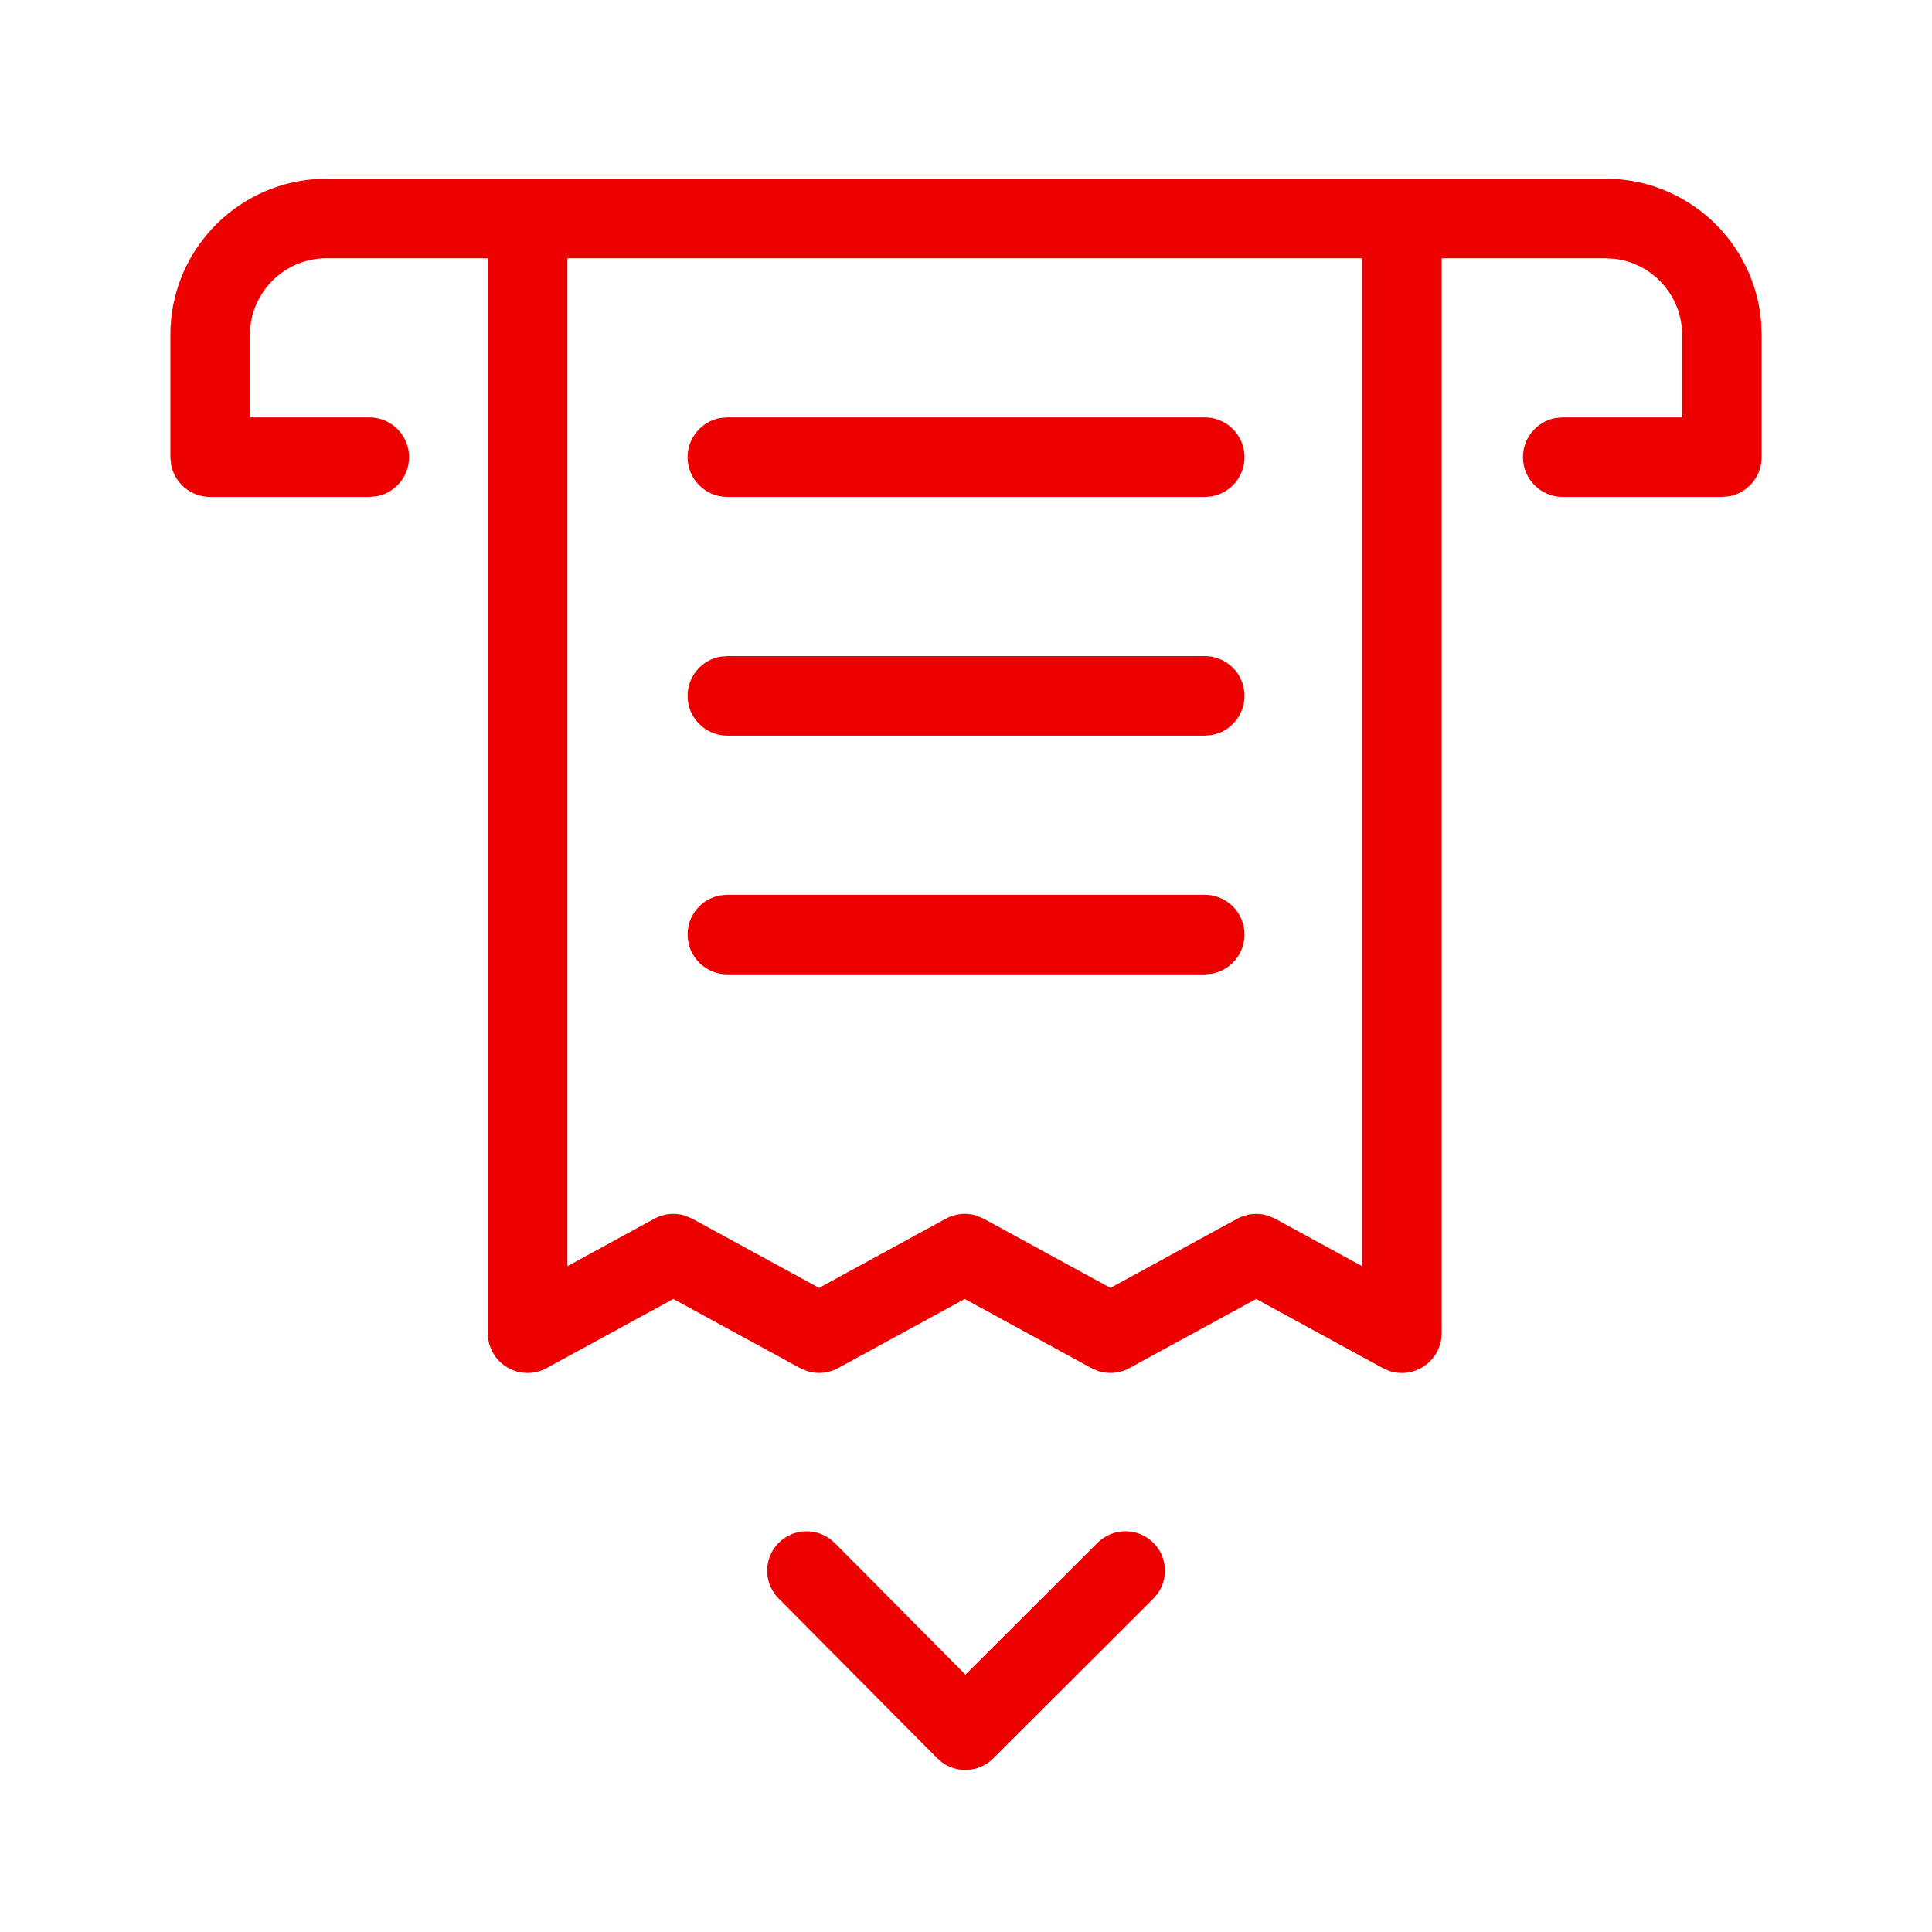 <svg width="86" height="86" viewBox="0 0 86 86" fill="none" xmlns="http://www.w3.org/2000/svg">
<path d="M78.398 14.385C78.133 10.794 75.13 7.955 71.472 7.955H14.533L14.015 7.974C10.424 8.239 7.584 11.245 7.584 14.903V20.35L7.613 20.669C7.763 21.494 8.486 22.121 9.355 22.121H16.438L16.757 22.093C17.585 21.943 18.209 21.219 18.209 20.35C18.209 19.373 17.419 18.58 16.438 18.58H11.126V14.903L11.149 14.507C11.346 12.816 12.79 11.496 14.533 11.496H21.715V59.348L21.742 59.656C21.83 60.16 22.131 60.604 22.583 60.867C23.114 61.189 23.791 61.2 24.332 60.899L29.971 57.821L35.613 60.899L35.94 61.038C36.39 61.178 36.886 61.131 37.306 60.899L42.944 57.821L48.582 60.899L48.909 61.038C49.359 61.178 49.856 61.131 50.275 60.899L55.917 57.821L61.555 60.899L61.827 61.02C62.013 61.086 62.208 61.118 62.402 61.118C62.714 61.118 63.029 61.033 63.305 60.867C63.843 60.552 64.173 59.975 64.173 59.348V11.496H71.472L71.868 11.519C73.559 11.717 74.876 13.16 74.876 14.903V18.58H69.563L69.245 18.608C68.419 18.758 67.792 19.482 67.792 20.35C67.792 21.328 68.586 22.121 69.563 22.121H76.647L76.966 22.093C77.793 21.943 78.417 21.219 78.417 20.35V14.903L78.398 14.385ZM51.342 68.676C50.656 67.992 49.541 67.992 48.854 68.676L42.975 74.543L37.159 68.683L36.916 68.48C36.231 68.004 35.284 68.061 34.671 68.669C33.978 69.35 33.974 70.463 34.657 71.152L41.719 78.265L41.929 78.447C42.227 78.667 42.591 78.788 42.968 78.788L43.245 78.766C43.61 78.708 43.949 78.536 44.214 78.272L51.342 71.159L51.545 70.916C52.02 70.232 51.952 69.285 51.342 68.676ZM60.631 11.496V56.362L56.764 54.251L56.437 54.112C55.986 53.972 55.49 54.019 55.071 54.251L49.429 57.329L43.79 54.251L43.463 54.112C43.013 53.972 42.517 54.019 42.097 54.251L36.459 57.329L30.817 54.251L30.49 54.112C30.04 53.972 29.544 54.019 29.124 54.251L25.257 56.362V11.496H60.631ZM55.398 41.6C55.398 40.623 54.605 39.83 53.627 39.83H32.377L32.059 39.858C31.233 40.008 30.607 40.731 30.607 41.6C30.607 42.578 31.4 43.371 32.377 43.371H53.627L53.946 43.343C54.771 43.193 55.398 42.469 55.398 41.6ZM53.627 29.205C54.605 29.205 55.398 29.998 55.398 30.975C55.398 31.844 54.771 32.568 53.946 32.718L53.627 32.746H32.377C31.4 32.746 30.607 31.953 30.607 30.975C30.607 30.107 31.233 29.383 32.059 29.233L32.377 29.205H53.627ZM55.398 20.35C55.398 19.373 54.605 18.58 53.627 18.58H32.377L32.059 18.608C31.233 18.758 30.607 19.482 30.607 20.35C30.607 21.328 31.4 22.121 32.377 22.121H53.627L53.946 22.093C54.771 21.943 55.398 21.219 55.398 20.35Z" fill="#EC0000"/>
</svg>
